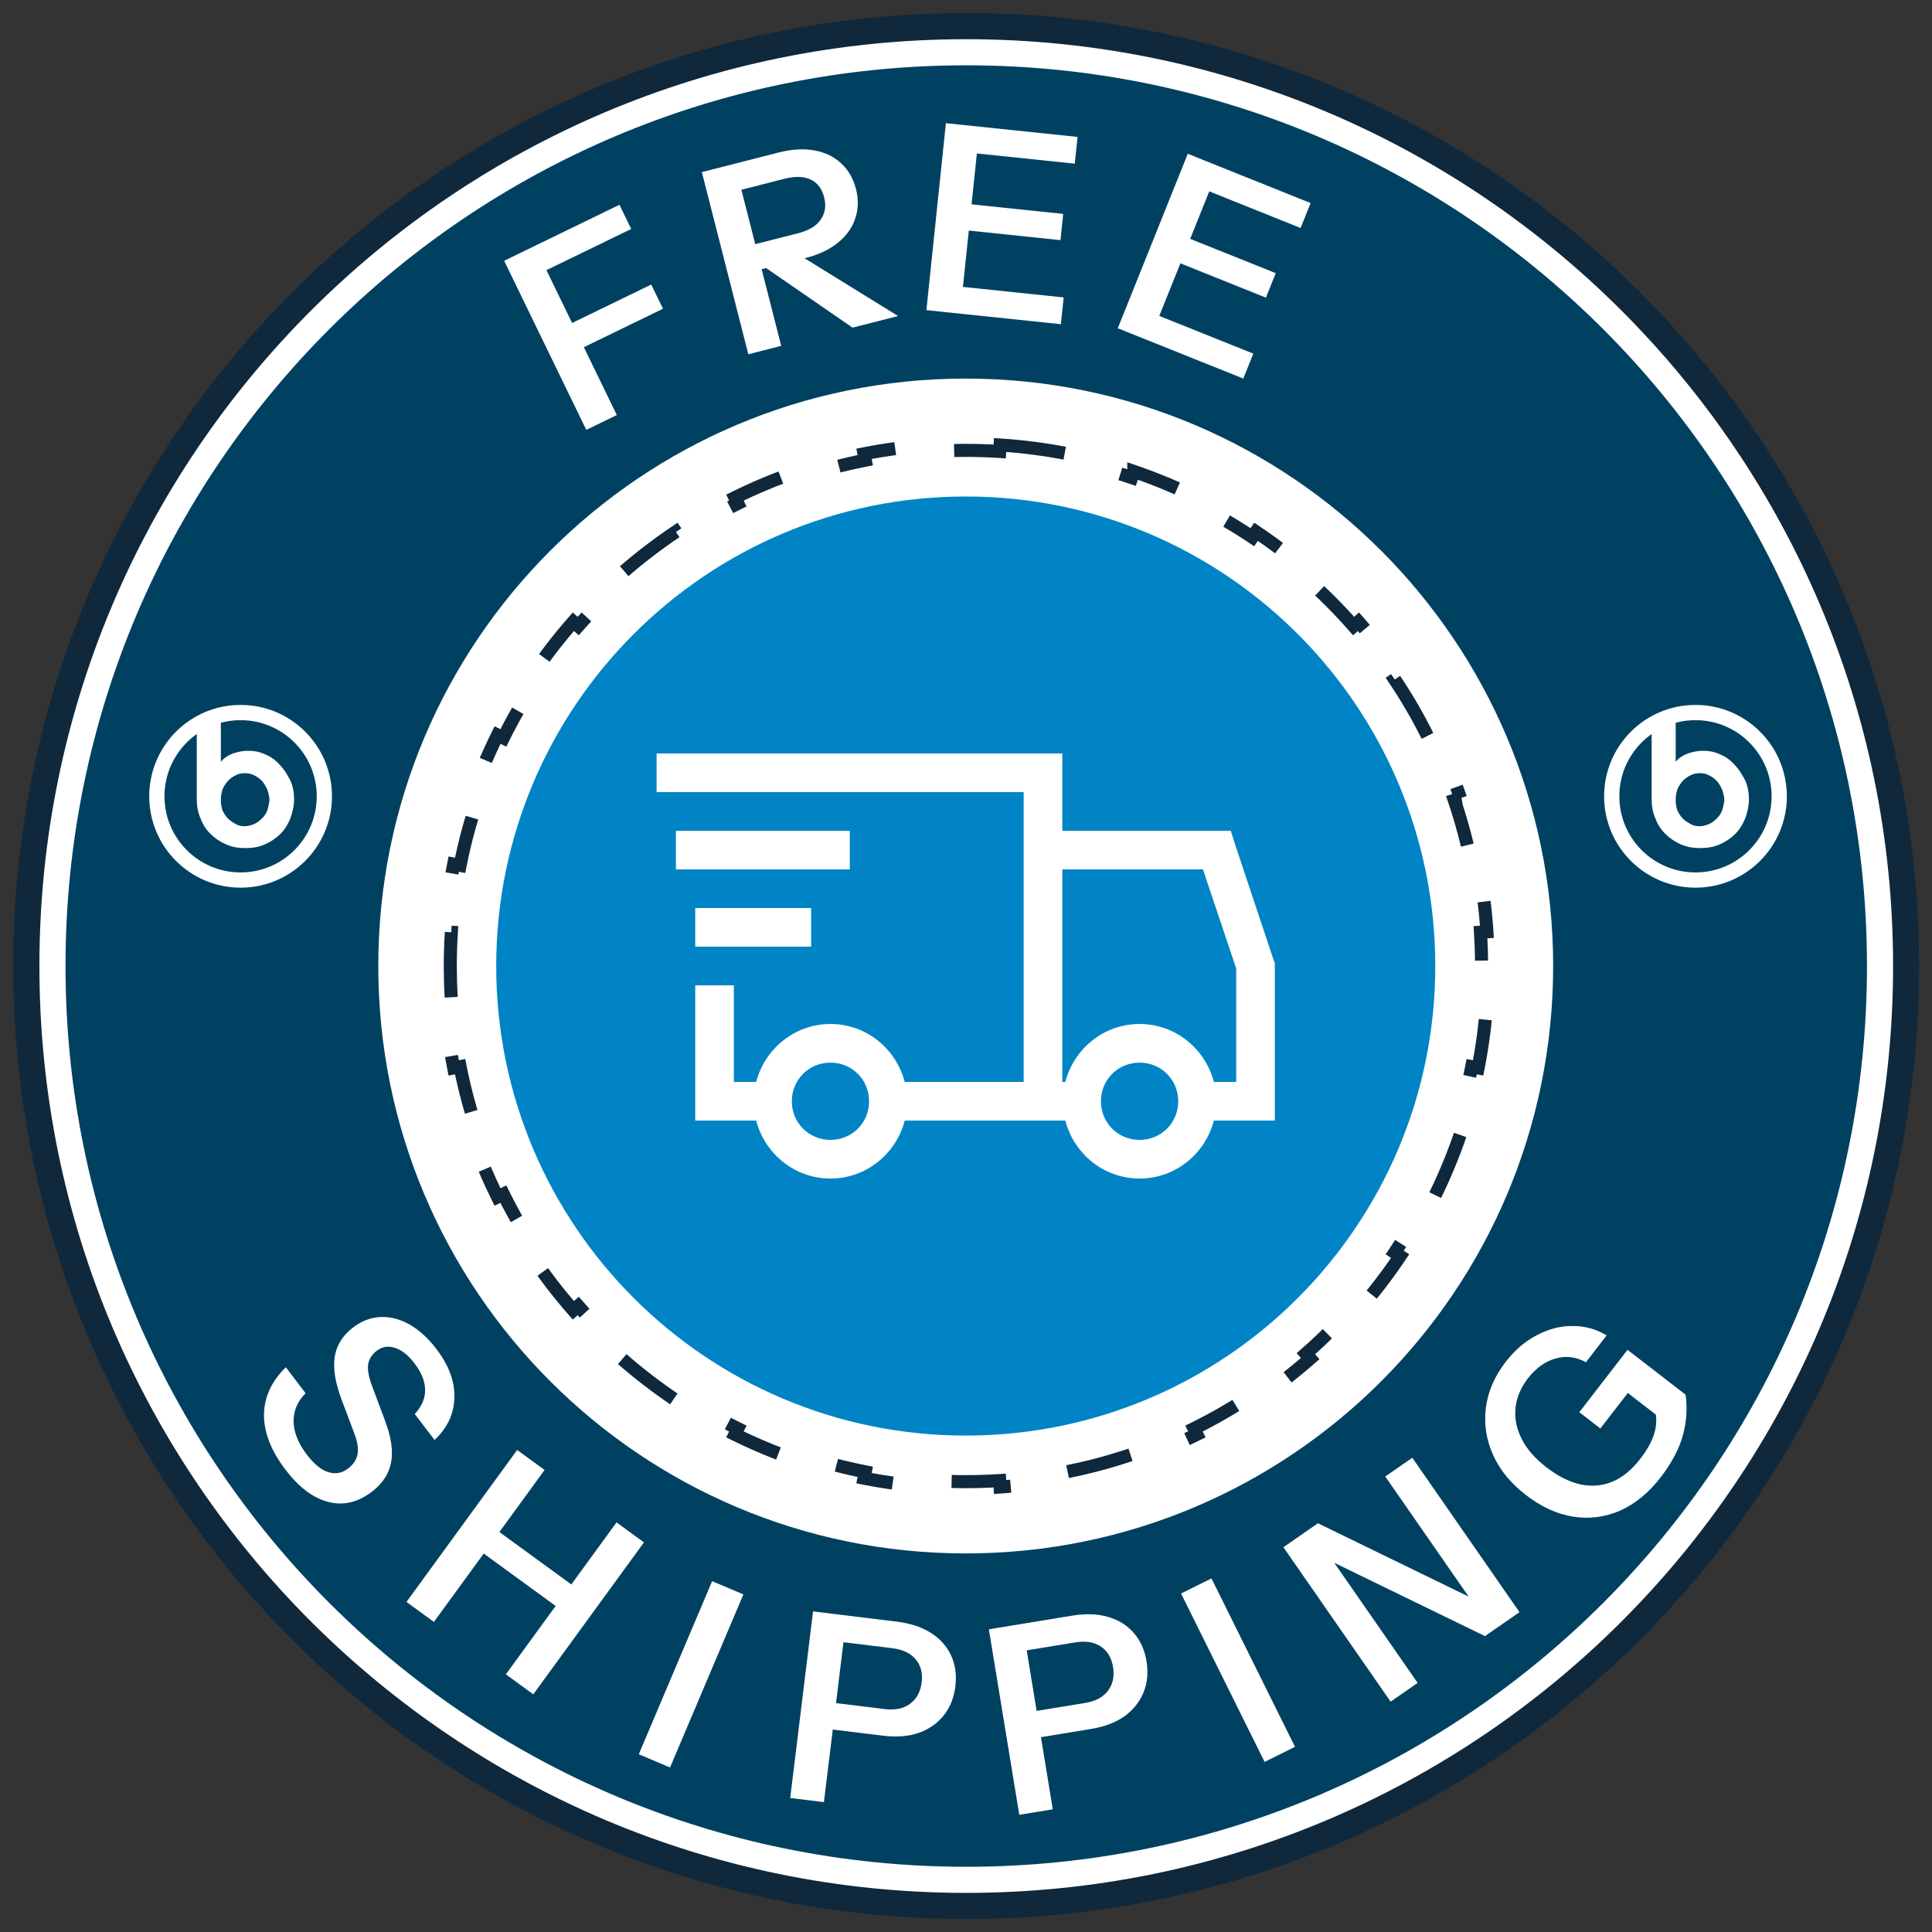 <svg xmlns="http://www.w3.org/2000/svg" fill="none" viewBox="0 0 80 80" height="80" width="80"><rect x="0" y="0" width="80" height="80" fill="#333333" stroke="none"/><path stroke-width="1.982" stroke="#0F283C" fill="#004161" d="M40.006 1.532C61.251 1.532 78.474 18.755 78.475 40C78.475 61.245 61.251 78.469 40.006 78.469C18.761 78.469 1.538 61.245 1.538 40C1.538 18.755 18.761 1.532 40.006 1.532Z"></path><path stroke-width="1.081" stroke="white" d="M77.848 40.002C77.848 60.899 60.907 77.84 40.01 77.84C19.113 77.84 2.172 60.899 2.172 40.002C2.172 19.105 19.113 2.164 40.01 2.164C60.907 2.164 77.848 19.105 77.848 40.002Z"></path><path fill="white" d="M24.277 17.8L20.876 10.799L22.14 10.185L25.541 17.186L24.277 17.8ZM23.515 14.697L23.028 13.696L26.966 11.782L27.453 12.784L23.515 14.697ZM21.965 11.508L21.479 10.506L25.65 8.479L26.137 9.481L21.965 11.508Z"></path><path fill="white" d="M30.987 14.669L29.062 7.127L32.246 6.314C32.784 6.177 33.275 6.148 33.719 6.228C34.164 6.308 34.533 6.485 34.826 6.76C35.126 7.033 35.332 7.389 35.445 7.829C35.555 8.262 35.544 8.671 35.411 9.054C35.286 9.436 35.047 9.768 34.695 10.051C34.343 10.335 33.899 10.545 33.361 10.682L31.245 11.222L30.98 10.185L33.054 9.656C33.494 9.543 33.804 9.357 33.983 9.095C34.168 8.832 34.216 8.522 34.125 8.166C34.034 7.81 33.849 7.567 33.571 7.437C33.29 7.301 32.927 7.289 32.48 7.403L30.699 7.858L32.348 14.321L30.987 14.669ZM35.302 13.567L30.956 10.57L32.485 10.18L37.188 13.086L35.302 13.567Z"></path><path fill="white" d="M38.36 12.842L39.168 5.1L40.566 5.247L39.757 12.988L38.36 12.842ZM39.026 12.912L39.142 11.804L44.045 12.316L43.929 13.424L39.026 12.912ZM39.386 9.471L39.499 8.385L44.026 8.858L43.912 9.944L39.386 9.471ZM39.719 6.278L39.835 5.17L44.62 5.67L44.504 6.777L39.719 6.278Z"></path><path fill="white" d="M46.285 13.592L49.183 6.367L50.487 6.891L47.589 14.115L46.285 13.592ZM46.907 13.841L47.322 12.808L51.897 14.643L51.483 15.676L46.907 13.841ZM48.195 10.63L48.601 9.617L52.826 11.311L52.419 12.325L48.195 10.63ZM49.39 7.65L49.805 6.617L54.27 8.408L53.855 9.441L49.39 7.65Z"></path><path fill="white" d="M71.832 31.677C71.673 31.495 71.469 31.337 71.243 31.247C71.017 31.133 70.768 31.088 70.519 31.088C70.292 31.088 70.088 31.133 69.885 31.201C69.704 31.269 69.522 31.382 69.387 31.541V29.82C69.025 29.933 68.685 30.115 68.391 30.341V33.103C68.391 33.374 68.436 33.646 68.549 33.895C68.64 34.144 68.775 34.348 68.957 34.529C69.138 34.71 69.341 34.846 69.59 34.959C69.84 35.072 70.111 35.118 70.405 35.118C70.7 35.118 70.971 35.072 71.22 34.959C71.469 34.846 71.673 34.71 71.854 34.529C72.035 34.348 72.171 34.121 72.262 33.895C72.352 33.646 72.42 33.374 72.42 33.103C72.42 32.831 72.375 32.559 72.262 32.31C72.126 32.062 72.013 31.858 71.832 31.677ZM71.311 33.556C71.266 33.691 71.175 33.805 71.085 33.895C70.994 33.986 70.881 34.076 70.768 34.121C70.654 34.167 70.519 34.212 70.383 34.212C70.247 34.212 70.111 34.19 69.998 34.121C69.885 34.054 69.772 33.986 69.681 33.895C69.59 33.805 69.522 33.691 69.455 33.556C69.409 33.42 69.387 33.284 69.387 33.126C69.387 32.967 69.409 32.831 69.455 32.695C69.5 32.559 69.59 32.446 69.681 32.333C69.772 32.243 69.885 32.152 69.998 32.107C70.111 32.039 70.247 32.016 70.383 32.016C70.519 32.016 70.654 32.039 70.768 32.107C70.881 32.152 70.994 32.243 71.085 32.333C71.175 32.424 71.243 32.559 71.311 32.695C71.356 32.831 71.401 32.99 71.401 33.148C71.379 33.284 71.356 33.42 71.311 33.556Z"></path><circle stroke-width="0.631" stroke="white" r="3.468" cy="32.973" cx="70.206"></circle><path fill="white" d="M11.589 31.677C11.431 31.495 11.227 31.337 11.001 31.247C10.774 31.133 10.525 31.088 10.276 31.088C10.05 31.088 9.846 31.133 9.643 31.201C9.461 31.269 9.28 31.382 9.145 31.541V29.82C8.782 29.933 8.443 30.115 8.148 30.341V33.103C8.148 33.374 8.194 33.646 8.307 33.895C8.397 34.144 8.533 34.348 8.714 34.529C8.895 34.71 9.099 34.846 9.348 34.959C9.597 35.072 9.869 35.118 10.163 35.118C10.457 35.118 10.729 35.072 10.978 34.959C11.227 34.846 11.431 34.71 11.612 34.529C11.793 34.348 11.929 34.121 12.02 33.895C12.11 33.646 12.178 33.374 12.178 33.103C12.178 32.831 12.133 32.559 12.02 32.31C11.884 32.062 11.771 31.858 11.589 31.677ZM11.069 33.556C11.024 33.691 10.933 33.805 10.842 33.895C10.752 33.986 10.639 34.076 10.525 34.121C10.412 34.167 10.276 34.212 10.141 34.212C10.005 34.212 9.869 34.19 9.756 34.121C9.643 34.054 9.529 33.986 9.439 33.895C9.348 33.805 9.28 33.691 9.212 33.556C9.167 33.42 9.145 33.284 9.145 33.126C9.145 32.967 9.167 32.831 9.212 32.695C9.258 32.559 9.348 32.446 9.439 32.333C9.529 32.243 9.643 32.152 9.756 32.107C9.869 32.039 10.005 32.016 10.141 32.016C10.276 32.016 10.412 32.039 10.525 32.107C10.639 32.152 10.752 32.243 10.842 32.333C10.933 32.424 11.001 32.559 11.069 32.695C11.114 32.831 11.159 32.99 11.159 33.148C11.137 33.284 11.114 33.42 11.069 33.556Z"></path><circle stroke-width="0.631" stroke="white" r="3.468" cy="32.973" cx="9.963"></circle><path fill="white" d="M64.313 40C64.313 53.434 53.422 64.324 39.988 64.324C26.554 64.324 15.664 53.434 15.664 40C15.664 26.566 26.554 15.676 39.988 15.676C53.422 15.676 64.313 26.566 64.313 40Z"></path><path stroke-dasharray="2.7 2.7" stroke-width="0.541" stroke="#0F283C" d="M41.411 18.426C42.364 18.487 43.3 18.61 44.216 18.791L44.164 19.056C45.086 19.238 45.987 19.48 46.862 19.777L46.949 19.521V19.52C47.848 19.826 48.719 20.19 49.56 20.605L49.442 20.847C50.281 21.261 51.088 21.729 51.859 22.245L52.009 22.02C52.795 22.547 53.544 23.123 54.252 23.745L54.074 23.947C54.775 24.562 55.435 25.222 56.05 25.923L56.251 25.744C56.873 26.453 57.45 27.201 57.976 27.987L57.752 28.138C58.269 28.909 58.736 29.716 59.15 30.555L59.391 30.436C59.806 31.277 60.17 32.149 60.476 33.048H60.477L60.22 33.135C60.517 34.01 60.759 34.911 60.941 35.833L61.205 35.781C61.386 36.696 61.509 37.632 61.57 38.585L61.303 38.602C61.333 39.065 61.348 39.531 61.348 40.001C61.348 40.471 61.333 40.937 61.303 41.398L61.57 41.415C61.509 42.368 61.386 43.304 61.205 44.22L60.941 44.168C60.759 45.09 60.517 45.991 60.22 46.866L60.476 46.952C60.17 47.851 59.806 48.723 59.391 49.565L59.15 49.446C58.736 50.285 58.269 51.092 57.752 51.863L57.976 52.013C57.45 52.799 56.873 53.547 56.251 54.256L56.05 54.078C55.435 54.779 54.775 55.439 54.074 56.054L54.252 56.255C53.544 56.877 52.795 57.453 52.009 57.98L51.859 57.756C51.088 58.272 50.281 58.74 49.442 59.154L49.56 59.395C48.719 59.81 47.847 60.174 46.948 60.48L46.862 60.224C45.987 60.521 45.086 60.763 44.164 60.945L44.216 61.209C43.3 61.39 42.364 61.513 41.411 61.574L41.395 61.307C40.933 61.337 40.467 61.352 39.997 61.352C39.527 61.352 39.061 61.337 38.599 61.307L38.581 61.574C37.628 61.513 36.693 61.39 35.777 61.209L35.829 60.945C34.907 60.763 34.006 60.521 33.131 60.224L33.044 60.48C32.145 60.174 31.273 59.81 30.432 59.395L30.551 59.154C29.713 58.74 28.905 58.272 28.134 57.756L27.983 57.98C27.198 57.453 26.449 56.877 25.74 56.255L25.919 56.054C25.218 55.439 24.558 54.779 23.943 54.078L23.741 54.256C23.119 53.547 22.543 52.798 22.017 52.013L22.241 51.863C21.725 51.092 21.257 50.285 20.843 49.446L20.602 49.565C20.186 48.723 19.822 47.852 19.517 46.953H19.518L19.773 46.866C19.476 45.991 19.234 45.09 19.052 44.168L18.787 44.22C18.606 43.304 18.483 42.368 18.422 41.415L18.69 41.398C18.675 41.167 18.664 40.935 18.656 40.702L18.645 40.001C18.645 39.531 18.661 39.065 18.69 38.602L18.422 38.585C18.483 37.632 18.606 36.696 18.787 35.781L19.052 35.833C19.234 34.911 19.476 34.01 19.773 33.135L19.518 33.048L19.517 33.047C19.822 32.148 20.186 31.277 20.602 30.436L20.843 30.555C21.257 29.716 21.725 28.909 22.241 28.138L22.017 27.987C22.543 27.201 23.119 26.453 23.741 25.744L23.943 25.923C24.558 25.222 25.218 24.562 25.919 23.947L25.74 23.745C26.449 23.123 27.198 22.547 27.983 22.02L28.134 22.245C28.905 21.729 29.713 21.261 30.551 20.847L30.432 20.605C31.273 20.19 32.144 19.826 33.043 19.52L33.044 19.521L33.131 19.777C34.006 19.48 34.907 19.238 35.829 19.056L35.777 18.791C36.693 18.61 37.628 18.487 38.581 18.426L38.599 18.694C39.061 18.665 39.527 18.649 39.997 18.649C40.467 18.649 40.933 18.665 41.395 18.694L41.411 18.426Z"></path><path fill="#0084C6" d="M59.432 40.001C59.432 50.739 50.727 59.444 39.989 59.444C29.252 59.444 20.547 50.739 20.547 40.001C20.547 29.263 29.252 20.559 39.989 20.559C50.727 20.559 59.432 29.263 59.432 40.001Z"></path><path fill="white" d="M27.188 31.201V32.801H42.388V44.801H37.463C37.106 43.426 35.869 42.401 34.388 42.401C32.906 42.401 31.669 43.426 31.312 44.801H30.387V40.801H28.788V46.401H31.312C31.669 47.776 32.906 48.801 34.388 48.801C35.869 48.801 37.106 47.776 37.463 46.401H44.112C44.469 47.776 45.706 48.801 47.188 48.801C48.669 48.801 49.906 47.776 50.263 46.401H52.788V39.876L52.737 39.751L51.137 34.951L50.964 34.401H43.987V31.201H27.188ZM27.988 34.401V36.001H35.188V34.401H27.988ZM43.987 36.001H49.812L51.188 40.101V44.801H50.263C49.906 43.426 48.669 42.401 47.188 42.401C45.706 42.401 44.469 43.426 44.112 44.801H43.987V36.001ZM28.788 37.601V39.201H33.587V37.601H28.788ZM34.388 44.001C35.281 44.001 35.987 44.708 35.987 45.601C35.987 46.495 35.281 47.201 34.388 47.201C33.494 47.201 32.788 46.495 32.788 45.601C32.788 44.708 33.494 44.001 34.388 44.001ZM47.188 44.001C48.081 44.001 48.788 44.708 48.788 45.601C48.788 46.495 48.081 47.201 47.188 47.201C46.294 47.201 45.587 46.495 45.587 45.601C45.587 44.708 46.294 44.001 47.188 44.001Z"></path><path fill="white" d="M11.82 60.856C11.226 60.077 10.929 59.319 10.93 58.584C10.941 57.85 11.243 57.194 11.835 56.615L12.654 57.69C12.316 58.03 12.149 58.424 12.156 58.872C12.168 59.316 12.352 59.77 12.706 60.234C12.999 60.618 13.29 60.858 13.581 60.954C13.882 61.051 14.158 61.003 14.41 60.811C14.633 60.64 14.766 60.439 14.807 60.208C14.849 59.977 14.799 59.68 14.657 59.317L14.14 57.944C13.879 57.245 13.786 56.654 13.861 56.171C13.941 55.693 14.193 55.292 14.617 54.969C14.972 54.698 15.351 54.553 15.755 54.535C16.158 54.518 16.558 54.62 16.955 54.843C17.357 55.072 17.728 55.41 18.069 55.857C18.593 56.544 18.842 57.221 18.814 57.885C18.797 58.551 18.523 59.132 17.994 59.626L17.174 58.552C17.47 58.227 17.613 57.891 17.603 57.545C17.598 57.195 17.452 56.831 17.163 56.453C16.91 56.12 16.643 55.907 16.362 55.813C16.082 55.718 15.827 55.759 15.598 55.934C15.409 56.078 15.292 56.258 15.248 56.473C15.208 56.694 15.261 57.002 15.409 57.397L15.931 58.794C16.197 59.488 16.286 60.073 16.196 60.549C16.106 61.026 15.841 61.432 15.4 61.769C14.815 62.215 14.21 62.355 13.585 62.188C12.963 62.028 12.375 61.584 11.82 60.856Z"></path><path fill="white" d="M16.831 66.333L21.414 60.041L22.55 60.869L17.967 67.16L16.831 66.333ZM20.946 69.331L25.529 63.039L26.665 63.867L22.082 70.158L20.946 69.331ZM20.084 63.005L24.174 65.984L23.524 66.875L19.435 63.896L20.084 63.005Z"></path><path fill="white" d="M26.451 72.64L29.488 65.473L30.782 66.021L27.745 73.188L26.451 72.64Z"></path><path fill="white" d="M32.721 74.451L33.666 66.725L37.132 67.149C37.697 67.218 38.168 67.373 38.545 67.615C38.929 67.858 39.207 68.168 39.379 68.545C39.558 68.923 39.618 69.351 39.559 69.831C39.502 70.303 39.34 70.704 39.075 71.035C38.809 71.365 38.464 71.606 38.039 71.757C37.615 71.902 37.12 71.939 36.555 71.87L34.172 71.579L34.306 70.484L36.624 70.768C37.068 70.822 37.422 70.749 37.685 70.549C37.957 70.35 38.116 70.053 38.164 69.66C38.212 69.274 38.127 68.955 37.911 68.703C37.702 68.453 37.376 68.3 36.932 68.246L34.926 68.001L34.116 74.622L32.721 74.451Z"></path><path fill="white" d="M42.206 75.147L40.947 67.466L44.393 66.901C44.955 66.809 45.451 66.826 45.881 66.953C46.318 67.079 46.671 67.298 46.942 67.612C47.219 67.924 47.397 68.319 47.475 68.795C47.552 69.265 47.51 69.695 47.347 70.087C47.185 70.479 46.921 70.807 46.556 71.071C46.189 71.329 45.724 71.503 45.163 71.595L42.794 71.983L42.616 70.895L44.92 70.518C45.361 70.445 45.68 70.276 45.878 70.01C46.082 69.743 46.152 69.414 46.088 69.022C46.025 68.638 45.855 68.356 45.577 68.175C45.306 67.993 44.95 67.938 44.509 68.01L42.514 68.337L43.593 74.92L42.206 75.147Z"></path><path fill="white" d="M52.364 72.956L48.905 65.984L50.164 65.359L53.623 72.332L52.364 72.956Z"></path><path fill="white" d="M57.583 70.462L53.143 64.068L54.572 63.075L61.549 66.47L61.276 66.778L57.361 61.139L58.48 60.362L62.919 66.756L61.49 67.748L54.513 64.354L54.786 64.046L58.701 69.685L57.583 70.462Z"></path><path fill="white" d="M68.769 61.166C68.267 61.816 67.704 62.278 67.082 62.553C66.454 62.824 65.807 62.907 65.141 62.802C64.469 62.693 63.817 62.394 63.184 61.905C62.551 61.416 62.097 60.86 61.822 60.237C61.541 59.611 61.443 58.966 61.527 58.302C61.606 57.635 61.879 56.998 62.346 56.394C62.725 55.903 63.156 55.535 63.638 55.288C64.119 55.031 64.609 54.904 65.107 54.907C65.605 54.9 66.079 55.029 66.529 55.295L65.67 56.407C65.261 56.182 64.84 56.13 64.409 56.253C63.978 56.375 63.597 56.65 63.266 57.077C62.967 57.465 62.796 57.875 62.753 58.307C62.711 58.739 62.797 59.165 63.01 59.584C63.223 60.004 63.563 60.394 64.031 60.756C64.51 61.126 64.982 61.363 65.448 61.468C65.912 61.563 66.352 61.524 66.766 61.353C67.186 61.176 67.569 60.862 67.917 60.411C68.186 60.064 68.375 59.731 68.483 59.414C68.586 59.093 68.608 58.787 68.55 58.496L69.796 57.751C69.875 58.331 69.835 58.902 69.676 59.462C69.516 60.022 69.214 60.589 68.769 61.166ZM68.936 58.863L67.14 57.475L67.61 57.414L66.268 59.151L65.396 58.477L67.392 55.893L69.796 57.751L68.936 58.863Z"></path></svg>